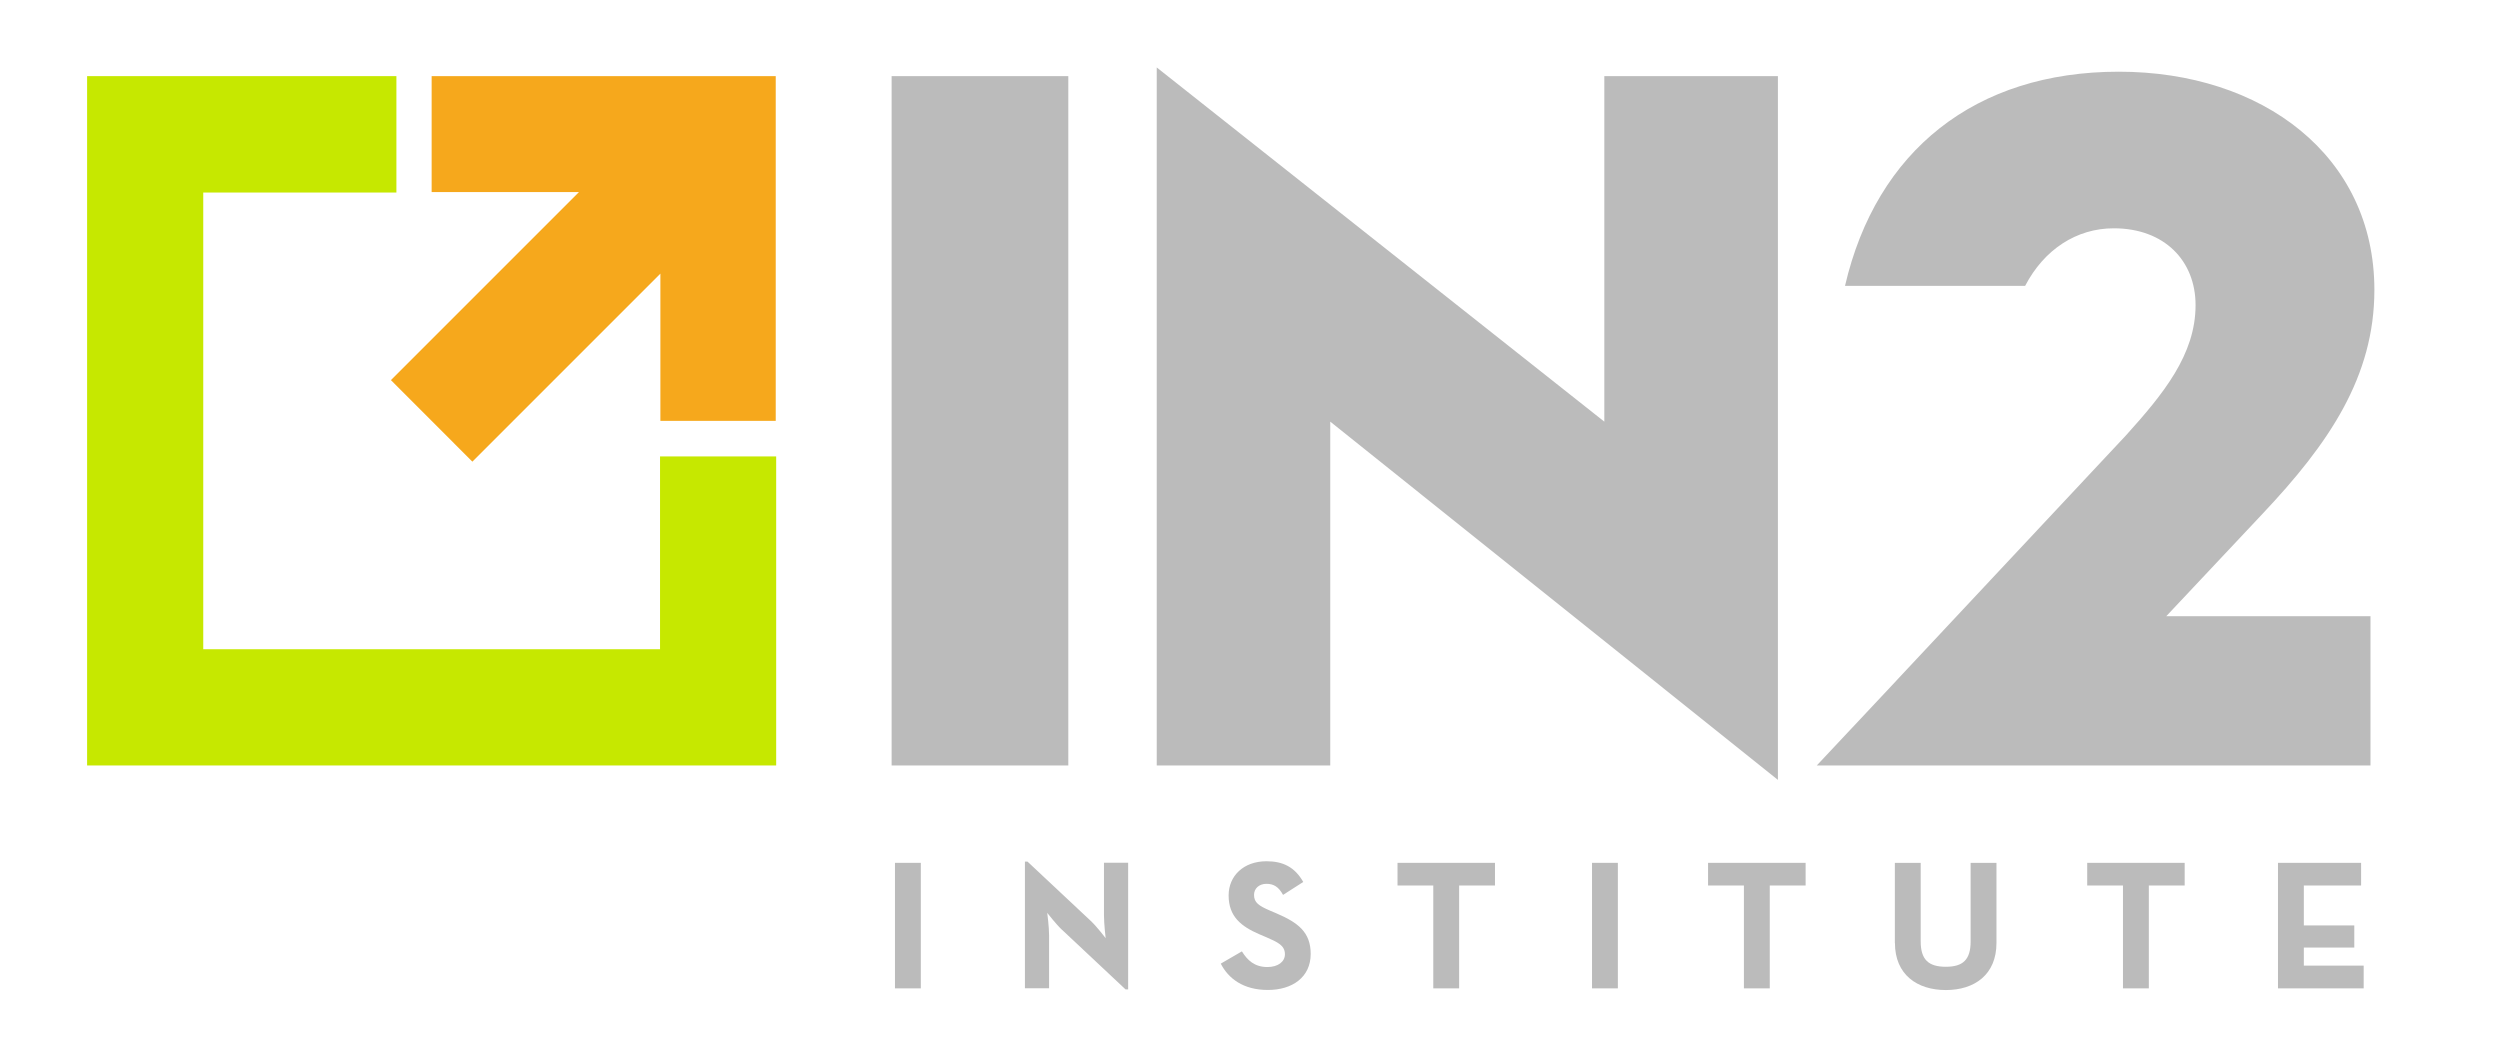 <?xml version="1.0" encoding="UTF-8"?>
<svg xmlns="http://www.w3.org/2000/svg" xmlns:xlink="http://www.w3.org/1999/xlink" id="Layer_1" viewBox="0 0 282.41 117.86">
  <defs>
    <style>.cls-1{clip-path:url(#clippath);}.cls-2{fill:none;}.cls-2,.cls-3,.cls-4,.cls-5{stroke-width:0px;}.cls-3{fill:#bbb;}.cls-6{clip-path:url(#clippath-1);}.cls-7{clip-path:url(#clippath-4);}.cls-8{clip-path:url(#clippath-3);}.cls-9{clip-path:url(#clippath-2);}.cls-10{clip-path:url(#clippath-5);}.cls-4{fill:#c6e800;}.cls-5{fill:#f6a81c;}</style>
    <clipPath id="clippath">
      <rect class="cls-2" x="-690.58" y="6.59" width="266.85" height="105.7"></rect>
    </clipPath>
    <clipPath id="clippath-1">
      <rect class="cls-2" x="-340.8" y="6.08" width="266.85" height="105.7"></rect>
    </clipPath>
    <clipPath id="clippath-2">
      <rect class="cls-2" x="7.78" y="5.7" width="266.85" height="106.46"></rect>
    </clipPath>
    <clipPath id="clippath-3">
      <rect class="cls-2" x="-690.58" y="188.45" width="266.85" height="105.7"></rect>
    </clipPath>
    <clipPath id="clippath-4">
      <rect class="cls-2" x="-340.8" y="187.94" width="266.85" height="105.7"></rect>
    </clipPath>
    <clipPath id="clippath-5">
      <rect class="cls-2" x="7.78" y="187.56" width="266.85" height="106.46"></rect>
    </clipPath>
  </defs>
  <g class="cls-1">
    <rect class="cls-3" x="65.28" y="97.6" width="2.92" height="14.18"></rect>
    <path class="cls-3" d="M84.17,105.19c-.71-.67-1.69-1.94-1.69-1.94,0,0,.21,1.56.21,2.58v5.94h-2.73v-14.31h.29l7.15,6.71c.69.65,1.67,1.94,1.67,1.94,0,0-.19-1.6-.19-2.58v-5.94h2.73v14.31h-.29l-7.15-6.71Z"></path>
    <path class="cls-3" d="M102.1,108.99l2.38-1.38c.63,1.02,1.44,1.77,2.88,1.77,1.21,0,1.98-.61,1.98-1.44,0-1-.8-1.36-2.13-1.94l-.73-.31c-2.1-.9-3.5-2.02-3.5-4.4,0-2.19,1.67-3.86,4.28-3.86,1.85,0,3.19.65,4.15,2.34l-2.28,1.46c-.5-.9-1.04-1.25-1.88-1.25s-1.4.54-1.4,1.25c0,.87.54,1.23,1.79,1.77l.73.31c2.48,1.06,3.88,2.15,3.88,4.59,0,2.63-2.07,4.07-4.84,4.07s-4.46-1.29-5.32-2.98"></path>
    <polygon class="cls-3" points="126.09 100.17 122.05 100.17 122.05 97.6 133.06 97.6 133.06 100.17 129.01 100.17 129.01 111.78 126.09 111.78 126.09 100.17"></polygon>
    <rect class="cls-3" x="144.02" y="97.6" width="2.92" height="14.18"></rect>
    <polygon class="cls-3" points="161.18 100.17 157.13 100.17 157.13 97.6 168.15 97.6 168.15 100.17 164.1 100.17 164.1 111.78 161.18 111.78 161.18 100.17"></polygon>
    <path class="cls-3" d="M178.24,106.65v-9.05h2.92v8.88c0,2.07.9,2.86,2.84,2.86s2.8-.8,2.8-2.86v-8.88h2.92v9.05c0,3.59-2.49,5.32-5.72,5.32s-5.75-1.73-5.75-5.32"></path>
    <polygon class="cls-3" points="204.01 100.17 199.96 100.17 199.96 97.6 210.97 97.6 210.97 100.17 206.92 100.17 206.92 111.78 204.01 111.78 204.01 100.17"></polygon>
    <polygon class="cls-3" points="221.52 97.6 230.9 97.6 230.9 100.16 224.43 100.16 224.43 104.67 230.13 104.67 230.13 107.17 224.43 107.17 224.43 109.22 231.2 109.22 231.2 111.78 221.52 111.78 221.52 97.6"></polygon>
    <polygon class="cls-4" points="51.86 86.61 -25.97 86.61 -25.97 8.74 8.96 8.74 8.96 21.88 -12.86 21.88 -12.86 73.47 38.75 73.47 38.75 51.7 51.86 51.7 51.86 86.61"></polygon>
    <polygon class="cls-5" points="12.94 8.74 12.94 21.83 29.58 21.83 8.34 43.07 17.55 52.28 38.79 31.04 38.79 47.68 51.81 47.68 51.81 8.74 12.94 8.74"></polygon>
    <rect class="cls-3" x="64.91" y="8.74" width="19.96" height="77.87"></rect>
    <polygon class="cls-3" points="165.03 8.74 165.03 88.23 114.46 47.76 114.46 86.61 94.85 86.61 94.85 7.76 145.41 47.76 145.41 8.74 165.03 8.74"></polygon>
    <path class="cls-3" d="M208.91,69.74h23.05v16.86h-62.55l8.86-9.44.21-.23,25.85-27.61c4.22-4.68,7.87-9.13,7.87-14.72,0-5.02-3.53-8.68-9.24-8.68-4.21,0-7.87,2.39-10.01,6.5h-20.35c3.55-15.28,14.73-24.19,30.93-24.19s28.87,9.47,28.87,24.65c0,9.81-5.13,17.35-12.67,25.33l-10.84,11.53Z"></path>
  </g>
  <g class="cls-6">
    <rect class="cls-3" x="85.38" y="97.09" width="2.92" height="14.18"></rect>
    <path class="cls-3" d="M104.27,104.68c-.71-.67-1.69-1.94-1.69-1.94,0,0,.21,1.56.21,2.58v5.94h-2.73v-14.31h.29l7.15,6.71c.69.65,1.67,1.94,1.67,1.94,0,0-.19-1.6-.19-2.58v-5.94h2.73v14.31h-.29l-7.15-6.71Z"></path>
    <path class="cls-3" d="M122.2,108.48l2.38-1.38c.63,1.02,1.44,1.77,2.88,1.77,1.21,0,1.98-.61,1.98-1.44,0-1-.8-1.36-2.13-1.94l-.73-.31c-2.1-.9-3.5-2.02-3.5-4.4,0-2.19,1.67-3.86,4.28-3.86,1.85,0,3.19.65,4.15,2.34l-2.28,1.46c-.5-.9-1.04-1.25-1.88-1.25s-1.4.54-1.4,1.25c0,.87.54,1.23,1.79,1.77l.73.31c2.48,1.06,3.88,2.15,3.88,4.59,0,2.63-2.07,4.07-4.84,4.07s-4.46-1.29-5.32-2.98"></path>
    <polygon class="cls-3" points="146.2 99.66 142.15 99.66 142.15 97.09 153.16 97.09 153.16 99.66 149.12 99.66 149.12 111.27 146.2 111.27 146.2 99.66"></polygon>
    <rect class="cls-3" x="164.12" y="97.09" width="2.92" height="14.18"></rect>
    <polygon class="cls-3" points="181.29 99.66 177.24 99.66 177.24 97.09 188.25 97.09 188.25 99.66 184.2 99.66 184.2 111.27 181.29 111.27 181.29 99.66"></polygon>
    <path class="cls-3" d="M198.34,106.14v-9.05h2.92v8.88c0,2.07.9,2.86,2.84,2.86s2.8-.8,2.8-2.86v-8.88h2.92v9.05c0,3.59-2.49,5.32-5.72,5.32s-5.75-1.73-5.75-5.32"></path>
    <polygon class="cls-3" points="224.11 99.66 220.06 99.66 220.06 97.09 231.07 97.09 231.07 99.66 227.03 99.66 227.03 111.27 224.11 111.27 224.11 99.66"></polygon>
    <polygon class="cls-3" points="241.62 97.09 251.01 97.09 251.01 99.65 244.54 99.65 244.54 104.16 250.23 104.16 250.23 106.66 244.54 106.66 244.54 108.71 251.3 108.71 251.3 111.27 241.62 111.27 241.62 97.09"></polygon>
    <polygon class="cls-4" points="71.96 86.1 -5.87 86.1 -5.87 8.23 29.06 8.23 29.06 21.37 7.24 21.37 7.24 72.96 58.85 72.96 58.85 51.19 71.96 51.19 71.96 86.1"></polygon>
    <polygon class="cls-5" points="33.05 8.23 33.05 21.32 49.68 21.32 28.44 42.56 37.65 51.77 58.89 30.53 58.89 47.17 71.91 47.17 71.91 8.23 33.05 8.23"></polygon>
    <rect class="cls-3" x="85.01" y="8.22" width="19.96" height="77.87"></rect>
    <polygon class="cls-3" points="185.13 8.23 185.13 87.72 134.56 47.25 134.56 86.1 114.95 86.1 114.95 7.25 165.52 47.25 165.52 8.23 185.13 8.23"></polygon>
    <path class="cls-3" d="M229.02,69.23h23.05v16.86h-62.55l8.86-9.44.21-.23,25.85-27.61c4.22-4.68,7.87-9.13,7.87-14.72,0-5.02-3.53-8.68-9.24-8.68-4.21,0-7.87,2.39-10.01,6.5h-20.35c3.55-15.28,14.73-24.19,30.93-24.19s28.87,9.47,28.87,24.65c0,9.81-5.13,17.35-12.67,25.33l-10.84,11.53Z"></path>
  </g>
  <g class="cls-9">
    <rect class="cls-3" x="101.1" y="97.47" width="2.92" height="14.18"></rect>
    <path class="cls-3" d="M119.99,105.06c-.71-.67-1.69-1.94-1.69-1.94,0,0,.21,1.56.21,2.58v5.94h-2.73v-14.31h.29l7.16,6.71c.69.65,1.67,1.94,1.67,1.94,0,0-.19-1.6-.19-2.58v-5.94h2.73v14.31h-.29l-7.15-6.71Z"></path>
    <path class="cls-3" d="M137.91,108.85l2.38-1.38c.63,1.02,1.44,1.77,2.88,1.77,1.21,0,1.98-.61,1.98-1.44,0-1-.8-1.36-2.13-1.94l-.73-.31c-2.1-.9-3.5-2.02-3.5-4.4,0-2.19,1.67-3.86,4.28-3.86,1.85,0,3.19.65,4.15,2.34l-2.28,1.46c-.5-.9-1.04-1.25-1.88-1.25s-1.4.54-1.4,1.25c0,.87.54,1.23,1.79,1.77l.73.31c2.48,1.06,3.88,2.15,3.88,4.59,0,2.63-2.07,4.07-4.84,4.07s-4.46-1.29-5.32-2.98"></path>
    <polygon class="cls-3" points="161.91 100.03 157.87 100.03 157.87 97.47 168.88 97.47 168.88 100.03 164.83 100.03 164.83 111.65 161.91 111.65 161.91 100.03"></polygon>
    <rect class="cls-3" x="179.84" y="97.47" width="2.92" height="14.18"></rect>
    <polygon class="cls-3" points="197 100.03 192.95 100.03 192.95 97.47 203.97 97.47 203.97 100.03 199.92 100.03 199.92 111.65 197 111.65 197 100.03"></polygon>
    <path class="cls-3" d="M214.05,106.52v-9.05h2.92v8.88c0,2.07.9,2.86,2.84,2.86s2.8-.8,2.8-2.86v-8.88h2.92v9.05c0,3.59-2.49,5.32-5.72,5.32s-5.75-1.73-5.75-5.32"></path>
    <polygon class="cls-3" points="239.82 100.03 235.78 100.03 235.78 97.47 246.79 97.47 246.79 100.03 242.74 100.03 242.74 111.65 239.82 111.65 239.82 100.03"></polygon>
    <polygon class="cls-3" points="257.33 97.47 266.72 97.47 266.72 100.03 260.25 100.03 260.25 104.54 265.95 104.54 265.95 107.04 260.25 107.04 260.25 109.08 267.01 109.08 267.01 111.65 257.33 111.65 257.33 97.47"></polygon>
    <polygon class="cls-4" points="87.68 86.47 9.84 86.47 9.84 8.6 44.78 8.6 44.78 21.75 22.96 21.75 22.96 73.34 74.56 73.34 74.56 51.56 87.68 51.56 87.68 86.47"></polygon>
    <polygon class="cls-5" points="48.76 8.6 48.76 21.7 65.4 21.7 44.16 42.94 53.36 52.15 74.6 30.91 74.6 47.54 87.63 47.54 87.63 8.6 48.76 8.6"></polygon>
    <rect class="cls-3" x="100.72" y="8.6" width="19.96" height="77.87"></rect>
    <polygon class="cls-3" points="200.84 8.6 200.84 88.1 150.27 47.63 150.27 86.47 130.67 86.47 130.67 7.62 181.23 47.63 181.23 8.6 200.84 8.6"></polygon>
    <path class="cls-3" d="M244.73,69.61h23.05v16.86h-62.55l8.86-9.44.21-.23,25.85-27.61c4.22-4.68,7.87-9.13,7.87-14.72,0-5.02-3.53-8.68-9.24-8.68-4.21,0-7.87,2.39-10.01,6.5h-20.35c3.55-15.28,14.73-24.19,30.93-24.19s28.87,9.47,28.87,24.65c0,9.81-5.13,17.35-12.67,25.33l-10.84,11.53Z"></path>
  </g>
  <g class="cls-8">
    <path class="cls-3" d="M10.59-11.41h.32L19.1,6.66h-3.87l-.84-2.03h-7.27l-.84,2.03h-3.56l7.88-18.06ZM13.07,1.55l-1.29-3.11c-.53-1.27-1.08-3.21-1.08-3.21,0,0-.53,1.95-1.06,3.21l-1.29,3.11h4.72Z"></path>
    <path class="cls-3" d="M36.72,6.66h-4.27l-2.95-4.53c-.35.05-.71.08-1.06.08h-1.27v4.45h-3.69V-11.25h4.95c5,0,8.01,2.39,8.01,6.77,0,2.79-1.24,4.55-3.45,5.56l3.71,5.58ZM28.34-1.01c3,0,4.32-.95,4.32-3.47s-1.37-3.53-4.32-3.53h-1.16V-1.01h1.16Z"></path>
    <path class="cls-3" d="M46.96-1.66c-.89-.84-2.14-2.45-2.14-2.45,0,0,.27,1.97.27,3.26v7.51h-3.45V-11.41h.37l9.03,8.48c.87.82,2.11,2.45,2.11,2.45,0,0-.23-2.03-.23-3.27v-7.51h3.45V6.81h-.37L46.96-1.66Z"></path>
    <path class="cls-3" d="M58.73,4.68c0-1.24.98-2.11,2.13-2.11s2.11.87,2.11,2.11-.98,2.14-2.11,2.14-2.13-.9-2.13-2.14"></path>
    <polygon class="cls-3" points="83.57 -8.01 78.45 -8.01 78.45 -11.25 92.36 -11.25 92.36 -8.01 87.25 -8.01 87.25 6.66 83.57 6.66 83.57 -8.01"></polygon>
    <polygon class="cls-3" points="97.05 -11.25 100.73 -11.25 100.73 -2.08 108.4 -2.08 108.4 -11.25 112.08 -11.25 112.08 6.66 108.4 6.66 108.4 1.2 100.73 1.2 100.73 6.66 97.05 6.66 97.05 -11.25"></polygon>
    <rect class="cls-3" x="117.87" y="-11.25" width="3.69" height="17.91"></rect>
    <path class="cls-3" d="M132.65-1.66c-.89-.84-2.14-2.45-2.14-2.45,0,0,.26,1.97.26,3.26v7.51h-3.45V-11.41h.37l9.03,8.48c.87.82,2.11,2.45,2.11,2.45,0,0-.23-2.03-.23-3.27v-7.51h3.45V6.81h-.37l-9.03-8.48Z"></path>
    <path class="cls-3" d="M152.74-4.85l4.74-6.4h4.19l-6.01,8.11,6.74,9.8h-4.45l-4.77-7.03-1.74,2.08v4.95h-3.69V-11.25h3.69v6.19c0,.87-.13,2.11-.23,3,.42-.94.97-2.05,1.53-2.79"></path>
    <path class="cls-3" d="M163.49,4.68c0-1.24.98-2.11,2.13-2.11s2.11.87,2.11,2.11-.98,2.14-2.11,2.14-2.13-.9-2.13-2.14"></path>
    <path class="cls-3" d="M184.24-11.25h5.5c5.51,0,9.43,3.66,9.43,8.95s-3.9,8.96-9.43,8.96h-5.5V-11.25ZM189.56,3.42c3.98,0,5.8-2.37,5.8-5.72s-1.82-5.71-5.8-5.71h-1.63V3.42h1.63Z"></path>
    <path class="cls-3" d="M202.99-2.3c0-5.29,4.11-9.19,9.27-9.19s9.27,3.9,9.27,9.19-4.11,9.19-9.27,9.19-9.27-3.9-9.27-9.19M217.73-2.3c0-3.35-2.21-5.9-5.48-5.9s-5.48,2.55-5.48,5.9,2.21,5.9,5.48,5.9,5.48-2.55,5.48-5.9"></path>
    <path class="cls-3" d="M223.29,4.68c0-1.24.98-2.11,2.13-2.11s2.11.87,2.11,2.11-.98,2.14-2.11,2.14-2.13-.9-2.13-2.14"></path>
  </g>
  <g class="cls-7">
    <polygon class="cls-3" points="-10.22 -11.76 -6.54 -11.76 -6.54 2.91 1.57 2.91 1.57 6.15 -10.22 6.15 -10.22 -11.76"></polygon>
    <polygon class="cls-3" points="6.52 -11.76 18.38 -11.76 18.38 -8.52 10.21 -8.52 10.21 -2.83 17.4 -2.83 17.4 .33 10.21 .33 10.21 2.91 18.75 2.91 18.75 6.15 6.52 6.15 6.52 -11.76"></polygon>
    <path class="cls-3" d="M30.7-11.92h.32l8.19,18.07h-3.87l-.84-2.03h-7.27l-.85,2.03h-3.56l7.88-18.07ZM33.18,1.04l-1.29-3.11c-.53-1.27-1.08-3.21-1.08-3.21,0,0-.53,1.95-1.06,3.21l-1.29,3.11h4.72Z"></path>
    <path class="cls-3" d="M56.82,6.15h-4.27l-2.95-4.53c-.35.05-.71.08-1.06.08h-1.27v4.45h-3.69V-11.76h4.95c5,0,8.01,2.39,8.01,6.77,0,2.79-1.24,4.55-3.45,5.56l3.71,5.58ZM48.45-1.52c3,0,4.32-.95,4.32-3.47s-1.37-3.53-4.32-3.53h-1.16V-1.52h1.16Z"></path>
    <path class="cls-3" d="M67.06-2.17c-.89-.84-2.14-2.45-2.14-2.45,0,0,.26,1.97.26,3.26v7.51h-3.45V-11.92h.37l9.03,8.48c.87.82,2.11,2.45,2.11,2.45,0,0-.23-2.03-.23-3.27v-7.51h3.45V6.3h-.37l-9.03-8.48Z"></path>
    <path class="cls-3" d="M78.83,4.17c0-1.24.98-2.11,2.13-2.11s2.11.87,2.11,2.11-.98,2.14-2.11,2.14-2.13-.9-2.13-2.14"></path>
    <polygon class="cls-3" points="103.67 -8.52 98.56 -8.52 98.56 -11.76 112.46 -11.76 112.46 -8.52 107.35 -8.52 107.35 6.15 103.67 6.15 103.67 -8.52"></polygon>
    <polygon class="cls-3" points="117.15 -11.76 120.83 -11.76 120.83 -2.59 128.5 -2.59 128.5 -11.76 132.19 -11.76 132.19 6.15 128.5 6.15 128.5 .69 120.83 .69 120.83 6.15 117.15 6.15 117.15 -11.76"></polygon>
    <rect class="cls-3" x="137.98" y="-11.76" width="3.69" height="17.91"></rect>
    <path class="cls-3" d="M152.75-2.17c-.89-.84-2.14-2.45-2.14-2.45,0,0,.26,1.97.26,3.26v7.51h-3.45V-11.92h.37l9.03,8.48c.87.82,2.11,2.45,2.11,2.45,0,0-.24-2.03-.24-3.27v-7.51h3.45V6.3h-.37l-9.03-8.48Z"></path>
    <path class="cls-3" d="M172.85-5.36l4.74-6.4h4.19l-6.01,8.11,6.74,9.8h-4.45l-4.77-7.03-1.74,2.08v4.95h-3.69V-11.76h3.69v6.19c0,.87-.13,2.11-.23,3,.42-.94.97-2.05,1.53-2.79"></path>
    <path class="cls-3" d="M183.59,4.17c0-1.24.98-2.11,2.13-2.11s2.11.87,2.11,2.11-.98,2.14-2.11,2.14-2.13-.9-2.13-2.14"></path>
    <path class="cls-3" d="M204.34-11.76h5.5c5.51,0,9.43,3.66,9.43,8.95s-3.9,8.96-9.43,8.96h-5.5V-11.76ZM209.66,2.91c3.98,0,5.79-2.37,5.79-5.72s-1.81-5.71-5.79-5.71h-1.63V2.91h1.63Z"></path>
    <path class="cls-3" d="M223.09-2.81c0-5.29,4.11-9.19,9.27-9.19s9.27,3.9,9.27,9.19-4.11,9.19-9.27,9.19-9.27-3.9-9.27-9.19M237.84-2.81c0-3.35-2.21-5.9-5.48-5.9s-5.48,2.55-5.48,5.9,2.21,5.9,5.48,5.9,5.48-2.55,5.48-5.9"></path>
    <path class="cls-3" d="M243.39,4.17c0-1.24.98-2.11,2.13-2.11s2.11.87,2.11,2.11-.98,2.14-2.11,2.14-2.13-.9-2.13-2.14"></path>
  </g>
  <g class="cls-10">
    <polygon class="cls-3" points="5.49 -11.39 9.17 -11.39 9.17 3.29 17.29 3.29 17.29 6.53 5.49 6.53 5.49 -11.39"></polygon>
    <polygon class="cls-3" points="22.24 -11.39 34.09 -11.39 34.09 -8.15 25.92 -8.15 25.92 -2.46 33.12 -2.46 33.12 .7 25.92 .7 25.92 3.29 34.46 3.29 34.46 6.53 22.24 6.53 22.24 -11.39"></polygon>
    <path class="cls-3" d="M46.41-11.54h.32l8.19,18.07h-3.87l-.84-2.03h-7.27l-.84,2.03h-3.56l7.88-18.07ZM48.89,1.42l-1.29-3.11c-.53-1.27-1.08-3.21-1.08-3.21,0,0-.53,1.95-1.06,3.21l-1.29,3.11h4.72Z"></path>
    <path class="cls-3" d="M72.54,6.52h-4.27l-2.95-4.53c-.35.05-.71.08-1.06.08h-1.27v4.45h-3.69V-11.38h4.95c5,0,8.01,2.39,8.01,6.77,0,2.79-1.24,4.55-3.45,5.56l3.71,5.58ZM64.16-1.14c3,0,4.32-.95,4.32-3.47s-1.37-3.53-4.32-3.53h-1.16V-1.14h1.16Z"></path>
    <path class="cls-3" d="M82.78-1.8c-.89-.84-2.14-2.45-2.14-2.45,0,0,.26,1.97.26,3.26v7.51h-3.45V-11.54h.37l9.03,8.48c.87.82,2.11,2.45,2.11,2.45,0,0-.23-2.03-.23-3.27v-7.51h3.45V6.68h-.37l-9.03-8.48Z"></path>
    <path class="cls-3" d="M94.55,4.55c0-1.24.98-2.11,2.13-2.11s2.11.87,2.11,2.11-.98,2.14-2.11,2.14-2.13-.9-2.13-2.14"></path>
    <polygon class="cls-3" points="119.38 -8.15 114.27 -8.15 114.27 -11.38 128.18 -11.38 128.18 -8.15 123.07 -8.15 123.07 6.53 119.38 6.53 119.38 -8.15"></polygon>
    <polygon class="cls-3" points="132.86 -11.39 136.55 -11.39 136.55 -2.22 144.22 -2.22 144.22 -11.39 147.9 -11.39 147.9 6.53 144.22 6.53 144.22 1.07 136.55 1.07 136.55 6.53 132.86 6.53 132.86 -11.39"></polygon>
    <rect class="cls-3" x="153.69" y="-11.39" width="3.69" height="17.91"></rect>
    <path class="cls-3" d="M168.47-1.8c-.89-.84-2.14-2.45-2.14-2.45,0,0,.26,1.97.26,3.26v7.51h-3.45V-11.54h.37l9.03,8.48c.87.82,2.11,2.45,2.11,2.45,0,0-.23-2.03-.23-3.27v-7.51h3.45V6.68h-.37l-9.03-8.48Z"></path>
    <path class="cls-3" d="M188.56-4.98l4.74-6.4h4.19l-6.01,8.11,6.74,9.8h-4.45l-4.77-7.03-1.74,2.08v4.95h-3.69V-11.39h3.69v6.19c0,.87-.13,2.11-.23,3,.42-.94.97-2.05,1.53-2.79"></path>
    <path class="cls-3" d="M199.3,4.55c0-1.24.98-2.11,2.13-2.11s2.11.87,2.11,2.11-.98,2.14-2.11,2.14-2.13-.9-2.13-2.14"></path>
    <path class="cls-3" d="M220.05-11.38h5.5c5.51,0,9.43,3.66,9.43,8.95s-3.9,8.96-9.43,8.96h-5.5V-11.38ZM225.37,3.29c3.98,0,5.79-2.37,5.79-5.72s-1.81-5.71-5.79-5.71h-1.63V3.29h1.63Z"></path>
    <path class="cls-3" d="M238.8-2.43c0-5.29,4.11-9.19,9.27-9.19s9.27,3.9,9.27,9.19-4.11,9.19-9.27,9.19-9.27-3.9-9.27-9.19M253.55-2.43c0-3.35-2.21-5.9-5.48-5.9s-5.48,2.55-5.48,5.9,2.21,5.9,5.48,5.9,5.48-2.55,5.48-5.9"></path>
    <path class="cls-3" d="M259.11,4.55c0-1.24.98-2.11,2.13-2.11s2.11.87,2.11,2.11-.98,2.14-2.11,2.14-2.13-.9-2.13-2.14"></path>
  </g>
</svg>
